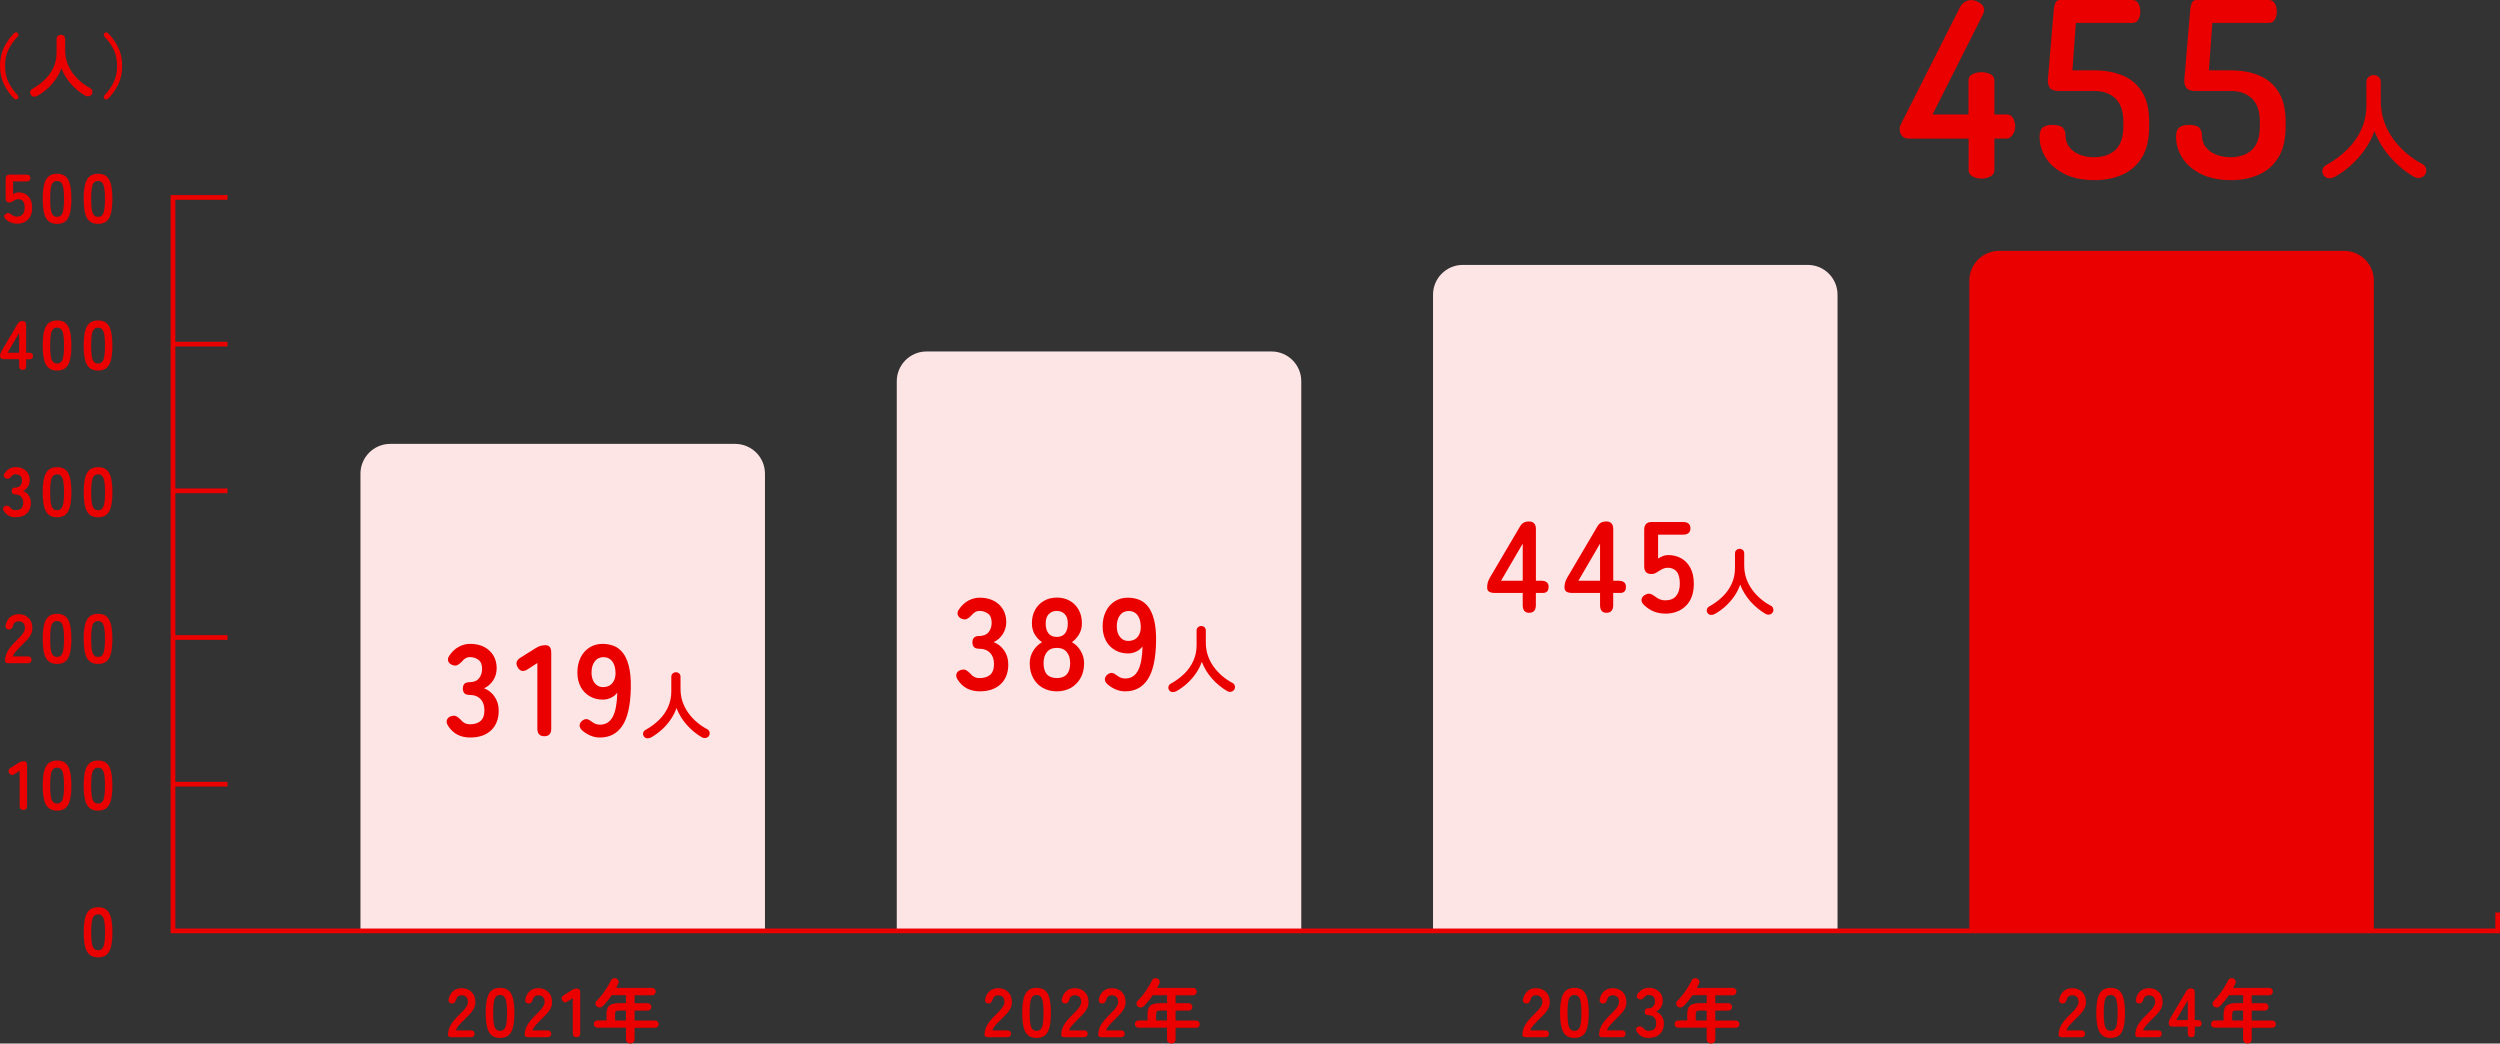 <?xml version="1.0" encoding="UTF-8"?>
<svg id="_レイヤー_2" data-name="レイヤー 2" xmlns="http://www.w3.org/2000/svg" width="503.95" height="210.35" viewBox="0 0 503.95 210.35">
  <rect x="0" y="0" width="503.95" height="210.35" fill="#333333" stroke="none"/>
  <defs>
    <style>
      .cls-1 {
        fill: #fde5e5;
      }

      .cls-2 {
        fill: #eb0000;
      }

      .cls-3 {
        fill: none;
        stroke: #eb0000;
        stroke-miterlimit: 10;
        stroke-width: .95px;
      }
    </style>
  </defs>
  <g id="Layout">
    <g>
      <g>
        <path class="cls-2" d="M307.72,209.09c-.55,0-.83-.15-.83-.46,0-.67.17-1.33.52-1.96s.94-1.34,1.76-2.13c.29-.28.56-.56.83-.85.26-.28.48-.56.64-.84.17-.27.26-.54.27-.79,0-.49-.1-.84-.33-1.08-.23-.23-.55-.35-.97-.35-.57,0-.93.29-1.09.87-.07.25-.17.45-.29.58-.12.13-.3.2-.54.2s-.42-.08-.56-.24c-.14-.16-.18-.37-.11-.64.15-.69.45-1.23.91-1.62.46-.39,1.02-.58,1.68-.58.54,0,1.02.11,1.45.34.42.22.76.55,1,.98.24.43.35.96.34,1.58,0,.44-.11.84-.31,1.22-.2.37-.46.73-.78,1.08-.32.35-.69.72-1.1,1.11-.43.42-.81.82-1.14,1.2-.33.38-.52.71-.58.99h2.91c.55,0,.83.23.83.69s-.28.69-.83.69h-3.68Z"/>
        <path class="cls-2" d="M317.38,209.23c-.75,0-1.33-.19-1.75-.56-.42-.37-.72-.93-.89-1.68-.17-.75-.26-1.68-.26-2.8s.09-2.06.26-2.81c.17-.75.47-1.31.89-1.69.42-.37,1-.56,1.75-.56s1.33.19,1.74.56c.42.37.71.94.88,1.69s.26,1.69.26,2.81-.09,2.05-.26,2.8c-.17.75-.47,1.31-.88,1.68-.42.37-1,.56-1.74.56ZM317.38,207.8c.35,0,.62-.11.82-.33.2-.22.35-.59.44-1.11.09-.52.14-1.25.14-2.17s-.05-1.66-.14-2.18-.24-.89-.44-1.11c-.2-.22-.47-.33-.82-.33s-.62.11-.83.33c-.21.22-.35.59-.44,1.11-.09.52-.13,1.25-.13,2.18s.04,1.65.13,2.17c.09.52.24.89.44,1.11.21.22.48.33.83.33Z"/>
        <path class="cls-2" d="M323.17,209.09c-.55,0-.83-.15-.83-.46,0-.67.17-1.33.52-1.96s.94-1.34,1.76-2.13c.29-.28.56-.56.83-.85.26-.28.48-.56.64-.84.17-.27.26-.54.27-.79,0-.49-.1-.84-.33-1.08-.23-.23-.55-.35-.97-.35-.57,0-.93.29-1.09.87-.07.25-.17.45-.29.58-.12.13-.3.2-.54.2s-.42-.08-.56-.24c-.14-.16-.18-.37-.11-.64.15-.69.45-1.23.91-1.62.46-.39,1.02-.58,1.68-.58.54,0,1.02.11,1.45.34.42.22.76.55,1,.98.24.43.35.96.34,1.58,0,.44-.11.84-.31,1.22-.2.37-.46.73-.78,1.08-.32.35-.69.72-1.1,1.11-.43.42-.81.82-1.14,1.2-.33.38-.52.71-.58.99h2.91c.55,0,.83.23.83.69s-.28.69-.83.69h-3.68Z"/>
        <path class="cls-2" d="M332.34,209.23c-1.06,0-1.86-.42-2.39-1.27-.15-.24-.19-.46-.11-.64.07-.19.22-.31.43-.38.23-.07.42-.07.57,0,.15.08.31.21.49.39.1.14.24.25.4.34.16.09.36.13.58.13.48,0,.85-.12,1.13-.35.28-.23.42-.63.42-1.18,0-.49-.14-.89-.42-1.19-.28-.3-.68-.45-1.2-.45-.47,0-.7-.23-.7-.69s.23-.69.7-.69.81-.14,1.04-.41c.22-.27.34-.61.34-1.01,0-.47-.13-.8-.4-.99s-.57-.29-.9-.29c-.19,0-.35.05-.5.14-.15.09-.27.21-.37.34-.18.19-.34.32-.5.39-.15.08-.34.07-.57-.03-.21-.08-.35-.22-.42-.41-.07-.19-.01-.4.15-.62.27-.4.6-.71.99-.92s.8-.32,1.24-.32c.57,0,1.07.11,1.49.33.42.22.76.53.99.92.24.39.36.85.36,1.39,0,.49-.13.92-.38,1.31-.26.39-.58.67-.97.85.47.18.85.48,1.14.91s.44.93.44,1.5c0,.89-.27,1.59-.81,2.11-.54.52-1.29.78-2.26.78Z"/>
        <path class="cls-2" d="M344.9,210.35c-.23,0-.44-.08-.61-.24-.17-.16-.26-.37-.26-.63v-2.32h-5.74c-.21,0-.38-.07-.52-.21-.14-.14-.21-.31-.21-.52s.07-.38.21-.52c.14-.14.31-.21.52-.21h1.82v-1.18c0-.58.08-1.04.24-1.37.16-.34.43-.58.82-.72.39-.14.93-.22,1.62-.22h1.25v-1.6h-2.87c-.27.4-.56.79-.85,1.15-.3.37-.6.71-.9,1.02-.18.18-.39.28-.62.31-.24.03-.45-.04-.64-.21-.18-.15-.27-.33-.28-.55,0-.22.07-.42.25-.59.38-.37.75-.8,1.11-1.27s.69-.96,1-1.46c.31-.49.56-.95.76-1.37.1-.21.26-.34.48-.42.22-.07.43-.06.62.04.21.09.35.24.42.43.07.19.06.39-.04.6-.12.28-.26.56-.42.84h7.24c.21,0,.38.07.52.22s.22.32.22.53-.07.38-.22.53c-.14.15-.32.22-.52.22h-3.53v1.6h2.65c.21,0,.38.07.52.22.14.15.21.32.21.53s-.07.38-.21.52c-.14.15-.31.22-.52.22h-2.65v2h4.14c.21,0,.38.07.52.21.14.14.21.31.21.52s-.07.38-.21.52c-.14.14-.31.21-.52.21h-4.14v2.32c0,.26-.08.47-.25.63-.17.16-.37.24-.62.24ZM341.83,205.7h2.2v-2h-1.25c-.39,0-.65.05-.77.15-.12.1-.18.32-.18.68v1.18Z"/>
      </g>
      <path class="cls-1" d="M294.87,53.4h69.54c3.31,0,6,2.69,6,6v128.24h-81.54V59.4c0-3.31,2.69-6,6-6Z"/>
      <g>
        <path class="cls-2" d="M308.26,123.53c-.87,0-1.31-.51-1.31-1.54v-2.46h-5.6c-1.05,0-1.57-.36-1.57-1.07,0-.4.04-.75.13-1.05s.22-.6.39-.92l6.08-10.32c.21-.38.46-.65.75-.81s.65-.24,1.09-.24c.92,0,1.39.51,1.39,1.54v10.4h1.02c1.03,0,1.54.41,1.54,1.23s-.38,1.23-1.13,1.23h-1.44v2.46c0,1.03-.45,1.54-1.34,1.54ZM302.58,117.07h4.37v-7.49l-4.37,7.49Z"/>
        <path class="cls-2" d="M323.85,123.53c-.87,0-1.31-.51-1.31-1.54v-2.46h-5.6c-1.05,0-1.57-.36-1.57-1.07,0-.4.04-.75.13-1.05s.22-.6.39-.92l6.08-10.32c.21-.38.46-.65.75-.81s.65-.24,1.09-.24c.92,0,1.39.51,1.39,1.54v10.4h1.02c1.03,0,1.54.41,1.54,1.23s-.38,1.23-1.13,1.23h-1.44v2.46c0,1.03-.45,1.54-1.34,1.54ZM318.17,117.07h4.37v-7.49l-4.37,7.49Z"/>
        <path class="cls-2" d="M335.67,123.69c-1.66,0-3.08-.58-4.27-1.73-.38-.37-.55-.74-.5-1.11.05-.38.27-.68.65-.9.4-.24.76-.33,1.07-.25.31.08.66.27,1.05.56.28.23.58.41.92.55.33.14.69.21,1.07.21.98,0,1.72-.29,2.21-.88s.75-1.4.75-2.45c0-1.13-.21-1.96-.64-2.47-.43-.52-1.03-.77-1.79-.77-.26,0-.51.04-.75.12-.24.08-.45.18-.64.3-.35.19-.65.38-.92.56-.26.18-.59.28-1,.28-.96,0-1.44-.51-1.44-1.54v-7.41c0-1.03.52-1.54,1.57-1.54h6.21c1.03,0,1.54.43,1.54,1.28s-.52,1.28-1.54,1.28h-4.98v4.82c.3-.21.62-.38.97-.51.35-.13.7-.2,1.05-.2.98,0,1.85.22,2.63.65s1.4,1.08,1.86,1.94c.46.86.69,1.93.69,3.22,0,1.9-.53,3.38-1.6,4.43-1.06,1.05-2.46,1.57-4.19,1.57Z"/>
        <path class="cls-2" d="M345.61,123.79c-.24.13-.49.18-.76.16-.26-.02-.48-.15-.65-.4-.15-.22-.19-.46-.13-.71.06-.25.22-.45.46-.58,1.03-.57,1.93-1.24,2.72-2,.78-.77,1.39-1.63,1.83-2.6.44-.96.66-2.01.66-3.15v-2.95c0-.29.09-.52.28-.68.18-.16.4-.25.65-.25s.48.08.66.25c.18.17.27.39.27.68v2.44c0,.92.14,1.78.42,2.6.28.81.67,1.56,1.17,2.25.5.69,1.07,1.31,1.72,1.86s1.35,1.03,2.1,1.41c.23.13.38.33.44.59.06.26.03.51-.11.74-.15.23-.37.37-.65.43s-.55,0-.8-.14c-1.14-.67-2.15-1.51-3.04-2.51-.89-1.01-1.58-2.13-2.06-3.38-.28.8-.67,1.57-1.17,2.3-.5.74-1.09,1.42-1.77,2.04-.68.62-1.42,1.15-2.21,1.6Z"/>
      </g>
      <g>
        <path class="cls-2" d="M91.14,209.09c-.55,0-.83-.15-.83-.46,0-.67.17-1.33.52-1.96s.94-1.34,1.76-2.13c.29-.28.56-.56.83-.85.26-.28.48-.56.64-.84.17-.27.26-.54.27-.79,0-.49-.1-.84-.33-1.08-.23-.23-.55-.35-.97-.35-.57,0-.93.29-1.09.87-.07.25-.17.45-.29.58-.12.13-.3.2-.54.2s-.42-.08-.56-.24c-.14-.16-.18-.37-.11-.64.15-.69.45-1.23.91-1.62.46-.39,1.02-.58,1.68-.58.54,0,1.02.11,1.45.34.42.22.76.55,1,.98.24.43.35.96.34,1.58,0,.44-.11.84-.31,1.22-.2.37-.46.73-.78,1.08-.32.35-.69.72-1.1,1.11-.43.42-.81.82-1.14,1.2-.33.38-.52.71-.58.99h2.91c.55,0,.83.23.83.69s-.28.69-.83.69h-3.68Z"/>
        <path class="cls-2" d="M100.81,209.23c-.75,0-1.33-.19-1.75-.56-.42-.37-.72-.93-.89-1.68-.17-.75-.26-1.68-.26-2.8s.09-2.06.26-2.81c.17-.75.47-1.31.89-1.69.42-.37,1-.56,1.75-.56s1.33.19,1.74.56c.42.37.71.94.88,1.69s.26,1.69.26,2.81-.09,2.05-.26,2.8c-.17.75-.47,1.31-.88,1.68-.42.37-1,.56-1.74.56ZM100.81,207.8c.35,0,.62-.11.82-.33.2-.22.35-.59.44-1.11.09-.52.14-1.25.14-2.17s-.05-1.66-.14-2.18-.24-.89-.44-1.11c-.2-.22-.47-.33-.82-.33s-.62.11-.83.33c-.21.22-.35.59-.44,1.11-.09.52-.13,1.25-.13,2.18s.04,1.65.13,2.17c.09.52.24.89.44,1.11.21.22.48.33.83.33Z"/>
        <path class="cls-2" d="M106.6,209.09c-.55,0-.83-.15-.83-.46,0-.67.17-1.33.52-1.96s.94-1.34,1.76-2.13c.29-.28.56-.56.83-.85.26-.28.48-.56.64-.84.17-.27.26-.54.27-.79,0-.49-.1-.84-.33-1.08-.23-.23-.55-.35-.97-.35-.57,0-.93.29-1.09.87-.07.25-.17.45-.29.58-.12.13-.3.2-.54.2s-.42-.08-.56-.24c-.14-.16-.18-.37-.11-.64.15-.69.45-1.23.91-1.62.46-.39,1.02-.58,1.68-.58.54,0,1.02.11,1.45.34.42.22.76.55,1,.98.24.43.35.96.34,1.58,0,.44-.11.84-.31,1.22-.2.37-.46.73-.78,1.08-.32.35-.69.72-1.1,1.11-.43.42-.81.82-1.14,1.2-.33.38-.52.71-.58.99h2.91c.55,0,.83.23.83.69s-.28.69-.83.69h-3.68Z"/>
        <path class="cls-2" d="M116.22,209.09c-.5,0-.76-.28-.76-.83v-7.07l-1.01.66c-.47.32-.83.26-1.09-.17-.27-.43-.17-.79.29-1.08l1.68-1.05c.17-.1.33-.17.49-.22s.34-.06.55-.06c.39,0,.59.28.59.83v8.16c0,.55-.25.83-.74.83Z"/>
        <path class="cls-2" d="M127.05,210.35c-.23,0-.44-.08-.61-.24-.17-.16-.26-.37-.26-.63v-2.32h-5.74c-.21,0-.38-.07-.52-.21-.14-.14-.21-.31-.21-.52s.07-.38.21-.52c.14-.14.31-.21.52-.21h1.82v-1.18c0-.58.08-1.04.24-1.37.16-.34.43-.58.82-.72.39-.14.93-.22,1.62-.22h1.25v-1.6h-2.87c-.27.4-.56.79-.85,1.15-.3.37-.6.71-.9,1.02-.18.18-.39.28-.62.31-.24.03-.45-.04-.64-.21-.18-.15-.27-.33-.28-.55,0-.22.07-.42.25-.59.38-.37.75-.8,1.11-1.27s.69-.96,1-1.46c.31-.49.56-.95.76-1.37.1-.21.26-.34.48-.42.22-.07.43-.06.62.04.21.09.35.24.42.43.07.19.06.39-.04.6-.12.28-.26.56-.42.84h7.24c.21,0,.38.07.52.22s.22.32.22.53-.07.38-.22.53c-.14.15-.32.22-.52.22h-3.53v1.6h2.65c.21,0,.38.07.52.22.14.15.21.32.21.53s-.07.38-.21.52c-.14.15-.31.22-.52.22h-2.65v2h4.14c.21,0,.38.07.52.21.14.14.21.31.21.52s-.07.38-.21.52c-.14.14-.31.21-.52.21h-4.14v2.32c0,.26-.08.47-.25.63-.17.16-.37.24-.62.24ZM123.98,205.7h2.2v-2h-1.25c-.39,0-.65.05-.77.15-.12.1-.18.32-.18.68v1.18Z"/>
      </g>
      <path class="cls-1" d="M78.66,89.48h69.54c3.31,0,6,2.69,6,6v92.17h-81.54v-92.17c0-3.31,2.69-6,6-6Z"/>
      <g>
        <path class="cls-2" d="M94.79,148.67c-1.99,0-3.48-.79-4.48-2.38-.28-.45-.35-.86-.21-1.2.14-.35.41-.58.81-.71.44-.14.79-.14,1.07,0s.58.38.92.73c.19.26.44.48.75.64.31.17.67.25,1.09.25.89,0,1.6-.22,2.12-.65.52-.44.79-1.17.79-2.2,0-.92-.26-1.67-.79-2.23-.52-.56-1.27-.84-2.25-.84-.87,0-1.31-.43-1.31-1.28s.44-1.28,1.31-1.28,1.52-.26,1.94-.77c.42-.51.63-1.15.63-1.9,0-.87-.25-1.49-.75-1.85-.5-.36-1.06-.54-1.69-.54-.35,0-.66.09-.93.26-.27.17-.5.38-.69.63-.33.35-.64.59-.93.73s-.64.12-1.06-.05c-.4-.16-.66-.41-.79-.77-.12-.36-.03-.75.29-1.17.51-.75,1.12-1.32,1.85-1.71.72-.39,1.5-.59,2.32-.59,1.06,0,1.99.21,2.79.62.79.41,1.41.98,1.86,1.72.45.73.67,1.6.67,2.59,0,.91-.24,1.72-.72,2.45-.48.72-1.09,1.25-1.82,1.58.87.33,1.58.9,2.13,1.7.55.8.82,1.74.82,2.8,0,1.66-.5,2.98-1.51,3.95s-2.41,1.47-4.23,1.47Z"/>
        <path class="cls-2" d="M109.73,148.41c-.94,0-1.41-.51-1.41-1.54v-13.22l-1.89,1.23c-.87.59-1.55.49-2.04-.31-.51-.8-.32-1.47.55-2.02l3.14-1.96c.31-.19.62-.33.92-.41s.64-.12,1.02-.12c.73,0,1.1.52,1.1,1.54v15.27c0,1.03-.46,1.54-1.39,1.54Z"/>
        <path class="cls-2" d="M120.91,148.67c-.65,0-1.27-.13-1.87-.38-.6-.25-1.16-.6-1.66-1.03-.38-.35-.56-.7-.54-1.06.03-.36.21-.67.54-.93.35-.26.67-.36.96-.3.29.06.61.23.96.51.49.4,1.03.6,1.62.6,1.19,0,2.06-.55,2.62-1.64.56-1.09.85-2.7.89-4.83-.3.44-.72.78-1.26,1.04s-1.09.38-1.65.38c-.98,0-1.86-.22-2.63-.67-.78-.45-1.39-1.07-1.83-1.89s-.67-1.78-.67-2.89.21-2.13.63-3c.42-.86,1.01-1.54,1.78-2.04.77-.5,1.66-.75,2.67-.75.77,0,1.5.13,2.19.38.69.25,1.3.7,1.83,1.34.53.64.95,1.54,1.26,2.71.31,1.17.44,2.67.41,4.5-.07,3.44-.63,5.96-1.69,7.55-1.06,1.6-2.57,2.4-4.54,2.4ZM121.54,138.51c.82,0,1.46-.27,1.91-.82.45-.55.66-1.26.63-2.13-.04-1-.27-1.76-.69-2.29-.43-.53-1.01-.8-1.74-.8s-1.34.29-1.77.86c-.43.58-.64,1.33-.64,2.25,0,.87.21,1.58.64,2.12.43.54.98.81,1.66.81Z"/>
        <path class="cls-2" d="M131.19,148.67c-.24.13-.49.18-.76.16-.26-.02-.48-.15-.65-.4-.15-.22-.19-.46-.13-.71.06-.25.22-.45.46-.58,1.03-.57,1.93-1.24,2.72-2,.78-.77,1.39-1.63,1.83-2.6.44-.96.66-2.01.66-3.15v-2.95c0-.29.09-.52.28-.68.18-.16.4-.25.65-.25s.48.08.66.25c.18.17.27.39.27.68v2.44c0,.92.14,1.78.42,2.6.28.81.67,1.56,1.17,2.25.5.69,1.07,1.31,1.72,1.86s1.35,1.03,2.1,1.41c.23.13.38.33.44.59.06.26.03.51-.11.74-.15.23-.37.37-.65.43s-.55,0-.8-.14c-1.14-.67-2.15-1.51-3.04-2.51-.89-1.01-1.58-2.13-2.06-3.38-.28.8-.67,1.57-1.17,2.3-.5.74-1.09,1.42-1.77,2.04-.68.62-1.42,1.15-2.21,1.6Z"/>
      </g>
      <g>
        <path class="cls-2" d="M199.29,209.09c-.55,0-.83-.15-.83-.46,0-.67.17-1.33.52-1.96s.94-1.34,1.76-2.13c.29-.28.56-.56.83-.85.26-.28.48-.56.64-.84.17-.27.26-.54.27-.79,0-.49-.1-.84-.33-1.08-.23-.23-.55-.35-.97-.35-.57,0-.93.29-1.09.87-.07.25-.17.45-.29.58-.12.13-.3.2-.54.2s-.42-.08-.56-.24c-.14-.16-.18-.37-.11-.64.15-.69.45-1.23.91-1.62.46-.39,1.02-.58,1.68-.58.54,0,1.02.11,1.45.34.42.22.76.55,1,.98.24.43.35.96.34,1.58,0,.44-.11.84-.31,1.22-.2.37-.46.73-.78,1.08-.32.35-.69.72-1.1,1.11-.43.42-.81.82-1.14,1.2-.33.38-.52.71-.58.99h2.91c.55,0,.83.23.83.69s-.28.69-.83.69h-3.68Z"/>
        <path class="cls-2" d="M208.96,209.23c-.75,0-1.33-.19-1.75-.56-.42-.37-.72-.93-.89-1.68-.17-.75-.26-1.68-.26-2.8s.09-2.06.26-2.81c.17-.75.47-1.31.89-1.69.42-.37,1-.56,1.75-.56s1.33.19,1.74.56c.42.37.71.94.88,1.69s.26,1.69.26,2.81-.09,2.05-.26,2.8c-.17.75-.47,1.31-.88,1.68-.42.37-1,.56-1.74.56ZM208.96,207.8c.35,0,.62-.11.82-.33.2-.22.35-.59.44-1.11.09-.52.14-1.25.14-2.17s-.05-1.66-.14-2.18-.24-.89-.44-1.11c-.2-.22-.47-.33-.82-.33s-.62.11-.83.33c-.21.22-.35.59-.44,1.11-.09.52-.13,1.25-.13,2.18s.04,1.65.13,2.17c.09.52.24.89.44,1.11.21.22.48.33.83.33Z"/>
        <path class="cls-2" d="M214.75,209.09c-.55,0-.83-.15-.83-.46,0-.67.17-1.33.52-1.96s.94-1.34,1.76-2.13c.29-.28.56-.56.83-.85.26-.28.48-.56.64-.84.17-.27.26-.54.27-.79,0-.49-.1-.84-.33-1.08-.23-.23-.55-.35-.97-.35-.57,0-.93.29-1.09.87-.07.25-.17.45-.29.58-.12.13-.3.2-.54.2s-.42-.08-.56-.24c-.14-.16-.18-.37-.11-.64.15-.69.45-1.23.91-1.62.46-.39,1.02-.58,1.68-.58.54,0,1.02.11,1.45.34.42.22.76.55,1,.98.24.43.35.96.34,1.58,0,.44-.11.84-.31,1.22-.2.37-.46.73-.78,1.08-.32.35-.69.72-1.1,1.11-.43.42-.81.82-1.14,1.2-.33.38-.52.71-.58.99h2.91c.55,0,.83.23.83.69s-.28.69-.83.69h-3.68Z"/>
        <path class="cls-2" d="M222.21,209.09c-.55,0-.83-.15-.83-.46,0-.67.17-1.33.52-1.96s.94-1.34,1.76-2.13c.29-.28.56-.56.83-.85.26-.28.48-.56.64-.84.17-.27.26-.54.27-.79,0-.49-.1-.84-.33-1.08-.23-.23-.55-.35-.97-.35-.57,0-.93.29-1.09.87-.07.25-.17.45-.29.58-.12.13-.3.2-.54.2s-.42-.08-.56-.24c-.14-.16-.18-.37-.11-.64.15-.69.45-1.23.91-1.62.46-.39,1.02-.58,1.68-.58.54,0,1.02.11,1.45.34.42.22.76.55,1,.98.24.43.35.96.34,1.58,0,.44-.11.84-.31,1.22-.2.37-.46.73-.78,1.08-.32.35-.69.72-1.1,1.11-.43.42-.81.82-1.14,1.2-.33.38-.52.71-.58.99h2.91c.55,0,.83.23.83.69s-.28.69-.83.69h-3.68Z"/>
        <path class="cls-2" d="M236.11,210.35c-.23,0-.44-.08-.61-.24-.17-.16-.26-.37-.26-.63v-2.32h-5.74c-.21,0-.38-.07-.52-.21-.14-.14-.21-.31-.21-.52s.07-.38.21-.52c.14-.14.31-.21.52-.21h1.82v-1.18c0-.58.08-1.04.24-1.37.16-.34.43-.58.82-.72.39-.14.93-.22,1.62-.22h1.25v-1.6h-2.87c-.27.4-.56.79-.85,1.15-.3.37-.6.71-.9,1.02-.18.18-.39.28-.62.31-.24.03-.45-.04-.64-.21-.18-.15-.27-.33-.28-.55,0-.22.07-.42.25-.59.38-.37.75-.8,1.11-1.27s.69-.96,1-1.46c.31-.49.56-.95.76-1.37.1-.21.26-.34.48-.42.22-.07.43-.06.62.04.21.09.35.24.42.43.07.19.06.39-.04.6-.12.28-.26.56-.42.84h7.24c.21,0,.38.07.52.22s.22.32.22.53-.07.38-.22.53c-.14.15-.32.22-.52.22h-3.53v1.6h2.65c.21,0,.38.07.52.22.14.15.21.32.21.53s-.07.38-.21.52c-.14.15-.31.22-.52.22h-2.65v2h4.14c.21,0,.38.07.52.21.14.14.21.31.21.52s-.07.38-.21.52c-.14.14-.31.21-.52.21h-4.14v2.32c0,.26-.08.47-.25.63-.17.16-.37.24-.62.24ZM233.04,205.7h2.2v-2h-1.25c-.39,0-.65.05-.77.15-.12.1-.18.32-.18.68v1.18Z"/>
      </g>
      <path class="cls-1" d="M186.77,70.85h69.54c3.31,0,6,2.69,6,6v110.8h-81.54v-110.8c0-3.31,2.69-6,6-6Z"/>
      <g>
        <path class="cls-2" d="M197.51,139.36c-1.99,0-3.48-.79-4.48-2.38-.28-.45-.35-.86-.21-1.2.14-.35.41-.58.81-.71.44-.14.79-.14,1.07,0s.58.38.92.73c.19.26.44.48.75.64.31.17.67.25,1.09.25.89,0,1.6-.22,2.12-.65.52-.44.79-1.17.79-2.2,0-.92-.26-1.67-.79-2.23-.52-.56-1.27-.84-2.25-.84-.87,0-1.31-.43-1.31-1.28s.44-1.28,1.31-1.28,1.52-.26,1.94-.77c.42-.51.63-1.15.63-1.9,0-.87-.25-1.49-.75-1.85-.5-.36-1.06-.54-1.69-.54-.35,0-.66.09-.93.26-.27.17-.5.38-.69.63-.33.35-.64.59-.93.73s-.64.12-1.06-.05c-.4-.16-.66-.41-.79-.77-.12-.36-.03-.75.29-1.17.51-.75,1.12-1.32,1.85-1.71.72-.39,1.5-.59,2.32-.59,1.06,0,1.99.21,2.79.62.79.41,1.41.98,1.86,1.72.45.73.67,1.6.67,2.59,0,.91-.24,1.72-.72,2.45-.48.72-1.09,1.25-1.82,1.58.87.33,1.58.9,2.13,1.7.55.8.82,1.74.82,2.8,0,1.66-.5,2.98-1.51,3.95s-2.41,1.47-4.23,1.47Z"/>
        <path class="cls-2" d="M213.03,139.36c-1.08,0-2.03-.24-2.85-.71-.82-.47-1.46-1.13-1.92-1.99-.46-.85-.69-1.84-.69-2.96,0-.92.24-1.77.72-2.53.48-.76,1.07-1.33,1.77-1.72-.59-.4-1.08-.92-1.47-1.56-.38-.64-.58-1.38-.58-2.24,0-1.03.21-1.93.64-2.71.43-.78,1.02-1.38,1.78-1.82.76-.44,1.63-.66,2.61-.66s1.87.22,2.63.66,1.35,1.04,1.78,1.82c.43.78.64,1.68.64,2.71,0,.86-.2,1.6-.59,2.24-.39.64-.87,1.16-1.43,1.56.7.38,1.28.96,1.75,1.72.47.76.71,1.6.71,2.53,0,1.14-.24,2.13-.71,2.97-.47.85-1.12,1.51-1.94,1.98-.82.47-1.77.71-2.85.71ZM213.03,136.69c.87,0,1.54-.25,2-.75.46-.5.69-1.25.69-2.27,0-.94-.23-1.69-.69-2.24-.46-.55-1.13-.83-2-.83s-1.52.28-1.98.83c-.46.55-.69,1.3-.69,2.24,0,2.01.89,3.01,2.67,3.01ZM213.03,128.39c.73,0,1.29-.24,1.66-.71.38-.47.56-1.13.56-1.99s-.21-1.49-.63-1.91-.95-.63-1.6-.63-1.18.21-1.6.63-.63,1.06-.63,1.91.19,1.52.56,1.99.93.71,1.66.71Z"/>
        <path class="cls-2" d="M226.79,139.36c-.65,0-1.27-.13-1.87-.38-.6-.25-1.16-.6-1.66-1.03-.38-.35-.56-.7-.54-1.06.03-.36.21-.67.54-.93.35-.26.67-.36.96-.3.29.06.61.23.96.51.49.4,1.03.6,1.62.6,1.19,0,2.06-.55,2.62-1.64.56-1.09.85-2.7.89-4.83-.3.44-.72.78-1.26,1.04s-1.09.38-1.65.38c-.98,0-1.86-.22-2.63-.67-.78-.45-1.39-1.07-1.83-1.89s-.67-1.78-.67-2.89.21-2.13.63-3c.42-.86,1.01-1.54,1.78-2.04.77-.5,1.66-.75,2.67-.75.77,0,1.5.13,2.19.38.69.25,1.3.7,1.83,1.34.53.64.95,1.54,1.26,2.71.31,1.17.44,2.67.41,4.5-.07,3.44-.63,5.96-1.69,7.55-1.06,1.6-2.57,2.4-4.54,2.4ZM227.42,129.2c.82,0,1.46-.27,1.91-.82.45-.55.66-1.26.63-2.13-.04-1-.27-1.76-.69-2.29-.43-.53-1.01-.8-1.74-.8s-1.34.29-1.77.86c-.43.58-.64,1.33-.64,2.25,0,.87.21,1.58.64,2.12.43.54.98.81,1.66.81Z"/>
        <path class="cls-2" d="M237.08,139.35c-.24.13-.49.18-.76.16-.26-.02-.48-.15-.65-.4-.15-.22-.19-.46-.13-.71.06-.25.22-.45.46-.58,1.03-.57,1.93-1.24,2.72-2,.78-.77,1.39-1.63,1.83-2.6.44-.96.66-2.01.66-3.15v-2.95c0-.29.09-.52.28-.68.18-.16.4-.25.65-.25s.48.08.66.25c.18.17.27.39.27.68v2.44c0,.92.14,1.78.42,2.6.28.81.67,1.56,1.17,2.25.5.69,1.07,1.31,1.72,1.86s1.35,1.03,2.1,1.41c.23.13.38.33.44.59.06.26.03.51-.11.74-.15.23-.37.37-.65.43s-.55,0-.8-.14c-1.14-.67-2.15-1.51-3.04-2.51-.89-1.01-1.58-2.13-2.06-3.38-.28.8-.67,1.57-1.17,2.3-.5.74-1.09,1.42-1.77,2.04-.68.62-1.42,1.15-2.21,1.6Z"/>
      </g>
      <g>
        <path class="cls-2" d="M2.87,19.91c-.86-.86-1.55-1.83-2.08-2.93-.53-1.09-.79-2.32-.79-3.7s.26-2.61.79-3.7c.53-1.1,1.22-2.07,2.08-2.92.1-.09.22-.14.36-.15s.25.04.34.15c.1.09.16.21.16.34,0,.13-.04.25-.15.35-.81.85-1.44,1.74-1.89,2.68-.45.94-.67,2.02-.67,3.25s.22,2.32.67,3.25c.45.93,1.08,1.83,1.89,2.69.1.09.15.21.15.34,0,.13-.06.25-.16.34-.09.09-.21.14-.34.14s-.25-.05-.36-.14Z"/>
        <path class="cls-2" d="M7.54,19.34c-.22.12-.46.17-.71.15-.25-.02-.45-.14-.61-.38-.14-.21-.18-.43-.12-.67.06-.24.2-.42.43-.54.96-.53,1.81-1.16,2.54-1.88.73-.72,1.3-1.53,1.71-2.43s.62-1.88.62-2.95v-2.76c0-.27.09-.48.26-.64.17-.15.38-.23.61-.23s.45.08.62.23c.17.15.25.37.25.64v2.28c0,.86.13,1.67.39,2.43s.63,1.46,1.09,2.11c.47.64,1,1.22,1.61,1.74.61.52,1.26.96,1.96,1.32.21.12.35.31.41.55.06.25.03.48-.1.69-.14.21-.34.35-.61.4-.27.05-.52,0-.75-.13-1.06-.62-2.01-1.41-2.84-2.35s-1.47-2-1.93-3.16c-.26.75-.63,1.47-1.1,2.16-.47.69-1.02,1.33-1.66,1.9-.63.58-1.33,1.08-2.07,1.5Z"/>
        <path class="cls-2" d="M21.06,19.91c-.09-.09-.14-.21-.15-.34,0-.14.04-.25.13-.34.81-.86,1.44-1.75,1.89-2.69.45-.93.67-2.02.67-3.25s-.22-2.32-.67-3.25c-.45-.94-1.08-1.83-1.89-2.68-.09-.1-.14-.22-.13-.35,0-.13.05-.24.15-.34.1-.1.22-.15.36-.15s.25.05.34.15c.86.85,1.55,1.82,2.08,2.92.53,1.1.79,2.33.79,3.7s-.26,2.6-.79,3.7-1.22,2.07-2.08,2.93c-.09.09-.21.14-.34.14s-.25-.05-.36-.14Z"/>
      </g>
      <g>
        <g>
          <path class="cls-2" d="M19.78,192.98c-.75,0-1.33-.19-1.75-.56-.42-.37-.72-.93-.89-1.68-.17-.75-.26-1.68-.26-2.8s.09-2.06.26-2.81c.17-.75.47-1.31.89-1.69.42-.37,1-.56,1.75-.56s1.33.19,1.74.56c.42.37.71.94.88,1.69s.26,1.69.26,2.81-.09,2.05-.26,2.8c-.17.75-.47,1.31-.88,1.68-.42.37-1,.56-1.74.56ZM19.78,191.55c.35,0,.62-.11.82-.33.2-.22.35-.59.44-1.11.09-.52.14-1.25.14-2.17s-.05-1.66-.14-2.18-.24-.89-.44-1.11c-.2-.22-.47-.33-.82-.33s-.62.11-.83.33c-.21.22-.35.59-.44,1.11-.09.52-.13,1.25-.13,2.18s.04,1.65.13,2.17c.09.52.24.89.44,1.11.21.22.48.33.83.33Z"/>
          <g>
            <path class="cls-2" d="M4.72,163.27c-.5,0-.76-.28-.76-.83v-7.07l-1.01.66c-.47.32-.83.26-1.09-.17-.27-.43-.17-.79.29-1.08l1.68-1.05c.17-.1.33-.17.49-.22s.34-.06.55-.06c.39,0,.59.28.59.83v8.16c0,.55-.25.83-.74.83Z"/>
            <path class="cls-2" d="M11.51,163.41c-.75,0-1.33-.19-1.75-.56-.42-.37-.72-.93-.89-1.68-.17-.75-.26-1.68-.26-2.8s.09-2.06.26-2.81c.17-.75.47-1.31.89-1.69.42-.37,1-.56,1.75-.56s1.33.19,1.74.56c.42.37.71.94.88,1.69s.26,1.69.26,2.81-.09,2.05-.26,2.8c-.17.75-.47,1.31-.88,1.68-.42.37-1,.56-1.74.56ZM11.51,161.98c.35,0,.62-.11.82-.33.2-.22.35-.59.44-1.11.09-.52.14-1.25.14-2.17s-.05-1.66-.14-2.18-.24-.89-.44-1.11c-.2-.22-.47-.33-.82-.33s-.62.11-.83.33c-.21.22-.35.59-.44,1.11-.09.52-.13,1.25-.13,2.18s.04,1.65.13,2.17c.09.52.24.89.44,1.11.21.22.48.33.83.33Z"/>
            <path class="cls-2" d="M19.77,163.41c-.75,0-1.33-.19-1.75-.56-.42-.37-.72-.93-.89-1.68-.17-.75-.26-1.68-.26-2.8s.09-2.06.26-2.81c.17-.75.47-1.31.89-1.69.42-.37,1-.56,1.75-.56s1.33.19,1.74.56c.42.37.71.94.88,1.69s.26,1.69.26,2.81-.09,2.05-.26,2.8c-.17.75-.47,1.31-.88,1.68-.42.37-1,.56-1.74.56ZM19.77,161.98c.35,0,.62-.11.82-.33.2-.22.35-.59.44-1.11.09-.52.14-1.25.14-2.17s-.05-1.66-.14-2.18-.24-.89-.44-1.11c-.2-.22-.47-.33-.82-.33s-.62.11-.83.33c-.21.22-.35.59-.44,1.11-.09.52-.13,1.25-.13,2.18s.04,1.65.13,2.17c.09.52.24.89.44,1.11.21.22.48.33.83.33Z"/>
          </g>
          <g>
            <path class="cls-2" d="M1.84,133.7c-.55,0-.83-.15-.83-.46,0-.67.17-1.33.52-1.96s.94-1.34,1.76-2.13c.29-.28.56-.56.83-.85.26-.28.48-.56.64-.84.17-.27.26-.54.27-.79,0-.49-.1-.84-.33-1.08-.23-.23-.55-.35-.97-.35-.57,0-.93.29-1.09.87-.07.25-.17.45-.29.58-.12.13-.3.2-.54.2s-.42-.08-.56-.24c-.14-.16-.18-.37-.11-.64.15-.69.45-1.23.91-1.62.46-.39,1.02-.58,1.68-.58.54,0,1.02.11,1.45.34.42.22.76.55,1,.98.24.43.35.96.34,1.58,0,.44-.11.84-.31,1.22-.2.37-.46.73-.78,1.08-.32.35-.69.72-1.1,1.11-.43.42-.81.82-1.14,1.2-.33.38-.52.71-.58.99h2.91c.55,0,.83.23.83.69s-.28.69-.83.69H1.84Z"/>
            <path class="cls-2" d="M11.51,133.84c-.75,0-1.33-.19-1.75-.56-.42-.37-.72-.93-.89-1.68-.17-.75-.26-1.68-.26-2.8s.09-2.06.26-2.81c.17-.75.47-1.31.89-1.69.42-.37,1-.56,1.75-.56s1.33.19,1.74.56c.42.37.71.94.88,1.69s.26,1.69.26,2.81-.09,2.05-.26,2.8c-.17.75-.47,1.31-.88,1.68-.42.37-1,.56-1.74.56ZM11.51,132.42c.35,0,.62-.11.82-.33.2-.22.35-.59.44-1.11.09-.52.14-1.25.14-2.17s-.05-1.66-.14-2.18-.24-.89-.44-1.11c-.2-.22-.47-.33-.82-.33s-.62.11-.83.33c-.21.22-.35.59-.44,1.11-.09.52-.13,1.25-.13,2.18s.04,1.65.13,2.17c.09.52.24.89.44,1.11.21.22.48.33.83.33Z"/>
            <path class="cls-2" d="M19.77,133.84c-.75,0-1.33-.19-1.75-.56-.42-.37-.72-.93-.89-1.68-.17-.75-.26-1.68-.26-2.8s.09-2.06.26-2.81c.17-.75.47-1.31.89-1.69.42-.37,1-.56,1.75-.56s1.33.19,1.74.56c.42.37.71.94.88,1.69s.26,1.69.26,2.81-.09,2.05-.26,2.8c-.17.75-.47,1.31-.88,1.68-.42.37-1,.56-1.74.56ZM19.77,132.42c.35,0,.62-.11.82-.33.2-.22.35-.59.44-1.11.09-.52.14-1.25.14-2.17s-.05-1.66-.14-2.18-.24-.89-.44-1.11c-.2-.22-.47-.33-.82-.33s-.62.11-.83.33c-.21.22-.35.59-.44,1.11-.09.52-.13,1.25-.13,2.18s.04,1.65.13,2.17c.09.52.24.89.44,1.11.21.22.48.33.83.33Z"/>
          </g>
          <g>
            <path class="cls-2" d="M3.16,104.27c-1.06,0-1.86-.42-2.39-1.27-.15-.24-.19-.46-.11-.64.07-.19.22-.31.43-.38.23-.07.42-.07.57,0,.15.08.31.21.49.39.1.14.24.25.4.34.16.09.36.13.58.13.48,0,.85-.12,1.13-.35.28-.23.42-.63.42-1.18,0-.49-.14-.89-.42-1.19-.28-.3-.68-.45-1.2-.45-.47,0-.7-.23-.7-.69s.23-.69.7-.69.81-.14,1.04-.41c.22-.27.34-.61.34-1.01,0-.47-.13-.8-.4-.99s-.57-.29-.9-.29c-.19,0-.35.05-.5.14-.15.09-.27.21-.37.34-.18.19-.34.32-.5.39-.15.08-.34.07-.57-.03-.21-.08-.35-.22-.42-.41-.07-.19-.01-.4.15-.62.27-.4.6-.71.99-.92s.8-.32,1.24-.32c.57,0,1.07.11,1.49.33.42.22.76.53.99.92.24.39.36.85.36,1.39,0,.49-.13.92-.38,1.31-.26.39-.58.67-.97.85.47.18.85.48,1.14.91s.44.93.44,1.5c0,.89-.27,1.59-.81,2.11-.54.52-1.29.78-2.26.78Z"/>
            <path class="cls-2" d="M11.51,104.27c-.75,0-1.33-.19-1.75-.56-.42-.37-.72-.93-.89-1.68-.17-.75-.26-1.68-.26-2.8s.09-2.06.26-2.81c.17-.75.47-1.31.89-1.69.42-.37,1-.56,1.75-.56s1.33.19,1.74.56c.42.37.71.94.88,1.69s.26,1.69.26,2.81-.09,2.05-.26,2.8c-.17.75-.47,1.31-.88,1.68-.42.37-1,.56-1.74.56ZM11.51,102.85c.35,0,.62-.11.82-.33.2-.22.35-.59.44-1.11.09-.52.14-1.25.14-2.17s-.05-1.66-.14-2.18-.24-.89-.44-1.11c-.2-.22-.47-.33-.82-.33s-.62.11-.83.33c-.21.22-.35.59-.44,1.11-.09.52-.13,1.25-.13,2.18s.04,1.65.13,2.17c.09.52.24.89.44,1.11.21.22.48.33.83.33Z"/>
            <path class="cls-2" d="M19.78,104.27c-.75,0-1.33-.19-1.75-.56-.42-.37-.72-.93-.89-1.68-.17-.75-.26-1.68-.26-2.8s.09-2.06.26-2.81c.17-.75.47-1.31.89-1.69.42-.37,1-.56,1.75-.56s1.33.19,1.74.56c.42.37.71.94.88,1.69s.26,1.69.26,2.81-.09,2.05-.26,2.8c-.17.75-.47,1.31-.88,1.68-.42.37-1,.56-1.74.56ZM19.78,102.85c.35,0,.62-.11.82-.33.2-.22.35-.59.44-1.11.09-.52.14-1.25.14-2.17s-.05-1.66-.14-2.18-.24-.89-.44-1.11c-.2-.22-.47-.33-.82-.33s-.62.11-.83.33c-.21.22-.35.59-.44,1.11-.09.52-.13,1.25-.13,2.18s.04,1.65.13,2.17c.09.52.24.89.44,1.11.21.22.48.33.83.33Z"/>
          </g>
          <g>
            <path class="cls-2" d="M4.56,74.56c-.47,0-.7-.28-.7-.83v-1.32H.86c-.56,0-.84-.19-.84-.57,0-.21.02-.4.07-.56.05-.16.12-.32.21-.49l3.25-5.52c.11-.21.25-.35.4-.43.15-.08.35-.13.58-.13.49,0,.74.28.74.83v5.56h.55c.55,0,.83.22.83.66s-.2.66-.6.66h-.77v1.32c0,.55-.24.83-.71.83ZM1.52,71.11h2.34v-4l-2.34,4Z"/>
            <path class="cls-2" d="M11.51,74.7c-.75,0-1.33-.19-1.75-.56-.42-.37-.72-.93-.89-1.68-.17-.75-.26-1.68-.26-2.8s.09-2.06.26-2.81c.17-.75.47-1.31.89-1.69.42-.37,1-.56,1.75-.56s1.33.19,1.74.56c.42.37.71.94.88,1.69s.26,1.69.26,2.81-.09,2.05-.26,2.8c-.17.75-.47,1.31-.88,1.68-.42.37-1,.56-1.74.56ZM11.51,73.28c.35,0,.62-.11.82-.33.2-.22.35-.59.44-1.11.09-.52.14-1.25.14-2.17s-.05-1.66-.14-2.18-.24-.89-.44-1.11c-.2-.22-.47-.33-.82-.33s-.62.11-.83.33c-.21.22-.35.59-.44,1.11-.09.52-.13,1.25-.13,2.18s.04,1.65.13,2.17c.09.52.24.89.44,1.11.21.22.48.33.83.33Z"/>
            <path class="cls-2" d="M19.77,74.7c-.75,0-1.33-.19-1.75-.56-.42-.37-.72-.93-.89-1.68-.17-.75-.26-1.68-.26-2.8s.09-2.06.26-2.81c.17-.75.47-1.31.89-1.69.42-.37,1-.56,1.75-.56s1.33.19,1.74.56c.42.37.71.94.88,1.69s.26,1.69.26,2.81-.09,2.05-.26,2.8c-.17.75-.47,1.31-.88,1.68-.42.37-1,.56-1.74.56ZM19.77,73.28c.35,0,.62-.11.82-.33.2-.22.35-.59.44-1.11.09-.52.14-1.25.14-2.17s-.05-1.66-.14-2.18-.24-.89-.44-1.11c-.2-.22-.47-.33-.82-.33s-.62.11-.83.33c-.21.22-.35.59-.44,1.11-.09.52-.13,1.25-.13,2.18s.04,1.65.13,2.17c.09.52.24.89.44,1.11.21.22.48.33.83.33Z"/>
          </g>
          <g>
            <path class="cls-2" d="M3.4,45.08c-.89,0-1.65-.31-2.28-.92-.21-.2-.29-.39-.27-.59.03-.2.14-.36.35-.48.21-.13.41-.17.57-.13s.35.14.56.3c.15.12.31.22.49.29.18.08.37.11.57.11.52,0,.92-.16,1.18-.47.27-.31.4-.75.4-1.31,0-.61-.11-1.05-.34-1.32-.23-.27-.55-.41-.96-.41-.14,0-.27.02-.4.06-.13.04-.24.1-.34.16-.19.1-.35.2-.49.3-.14.1-.32.15-.53.15-.51,0-.77-.28-.77-.83v-3.96c0-.55.28-.83.84-.83h3.32c.55,0,.83.23.83.69s-.28.69-.83.69h-2.66v2.58c.16-.11.33-.2.52-.27.19-.07.37-.11.56-.11.52,0,.99.12,1.41.35.42.23.75.58.99,1.04.25.46.37,1.03.37,1.72,0,1.02-.29,1.81-.85,2.37-.57.56-1.32.84-2.24.84Z"/>
            <path class="cls-2" d="M11.51,45.13c-.75,0-1.33-.19-1.75-.56-.42-.37-.72-.93-.89-1.68-.17-.75-.26-1.68-.26-2.8s.09-2.06.26-2.81c.17-.75.47-1.31.89-1.69.42-.37,1-.56,1.75-.56s1.33.19,1.74.56c.42.37.71.94.88,1.69s.26,1.69.26,2.81-.09,2.05-.26,2.8c-.17.75-.47,1.31-.88,1.68-.42.37-1,.56-1.74.56ZM11.51,43.71c.35,0,.62-.11.82-.33.2-.22.35-.59.44-1.11.09-.52.14-1.25.14-2.17s-.05-1.66-.14-2.18-.24-.89-.44-1.11c-.2-.22-.47-.33-.82-.33s-.62.11-.83.33c-.21.22-.35.59-.44,1.11-.09.52-.13,1.25-.13,2.18s.04,1.65.13,2.17c.09.52.24.89.44,1.11.21.22.48.33.83.33Z"/>
            <path class="cls-2" d="M19.77,45.13c-.75,0-1.33-.19-1.75-.56-.42-.37-.72-.93-.89-1.68-.17-.75-.26-1.68-.26-2.8s.09-2.06.26-2.81c.17-.75.47-1.31.89-1.69.42-.37,1-.56,1.75-.56s1.33.19,1.74.56c.42.37.71.94.88,1.69s.26,1.69.26,2.81-.09,2.05-.26,2.8c-.17.75-.47,1.31-.88,1.68-.42.37-1,.56-1.74.56ZM19.77,43.71c.35,0,.62-.11.82-.33.2-.22.35-.59.44-1.11.09-.52.14-1.25.14-2.17s-.05-1.66-.14-2.18-.24-.89-.44-1.11c-.2-.22-.47-.33-.82-.33s-.62.11-.83.33c-.21.22-.35.59-.44,1.11-.09.52-.13,1.25-.13,2.18s.04,1.65.13,2.17c.09.52.24.89.44,1.11.21.22.48.33.83.33Z"/>
          </g>
        </g>
        <g>
          <line class="cls-3" x1="34.87" y1="158.08" x2="45.86" y2="158.08"/>
          <line class="cls-3" x1="34.87" y1="128.51" x2="45.86" y2="128.51"/>
          <line class="cls-3" x1="34.87" y1="98.94" x2="45.86" y2="98.94"/>
          <line class="cls-3" x1="34.87" y1="69.37" x2="45.86" y2="69.37"/>
          <polyline class="cls-3" points="45.86 39.8 34.87 39.8 34.87 187.65 503.48 187.65 503.48 183.95"/>
        </g>
      </g>
      <g>
        <g>
          <g>
            <path class="cls-2" d="M415.8,209.09c-.55,0-.83-.15-.83-.46,0-.67.17-1.33.52-1.96s.94-1.34,1.76-2.13c.29-.28.56-.56.83-.85.26-.28.48-.56.64-.84.17-.27.26-.54.27-.79,0-.49-.1-.84-.33-1.08-.23-.23-.55-.35-.97-.35-.57,0-.93.29-1.09.87-.07.25-.17.45-.29.58-.12.13-.3.2-.54.2s-.42-.08-.56-.24c-.14-.16-.18-.37-.11-.64.15-.69.45-1.23.91-1.62.46-.39,1.02-.58,1.68-.58.54,0,1.02.11,1.45.34.42.22.76.55,1,.98.24.43.35.96.34,1.58,0,.44-.11.84-.31,1.22-.2.37-.46.73-.78,1.08-.32.35-.69.72-1.1,1.11-.43.42-.81.82-1.14,1.2-.33.38-.52.71-.58.99h2.91c.55,0,.83.23.83.69s-.28.69-.83.69h-3.68Z"/>
            <path class="cls-2" d="M425.47,209.23c-.75,0-1.33-.19-1.75-.56-.42-.37-.72-.93-.89-1.68-.17-.75-.26-1.68-.26-2.8s.09-2.06.26-2.81c.17-.75.47-1.31.89-1.69.42-.37,1-.56,1.75-.56s1.33.19,1.74.56c.42.37.71.94.88,1.69s.26,1.69.26,2.81-.09,2.05-.26,2.8c-.17.75-.47,1.31-.88,1.68-.42.37-1,.56-1.74.56ZM425.47,207.8c.35,0,.62-.11.82-.33.2-.22.35-.59.44-1.11.09-.52.14-1.25.14-2.17s-.05-1.66-.14-2.18-.24-.89-.44-1.11c-.2-.22-.47-.33-.82-.33s-.62.11-.83.33c-.21.22-.35.59-.44,1.11-.09.52-.13,1.25-.13,2.18s.04,1.65.13,2.17c.09.52.24.89.44,1.11.21.22.48.33.83.33Z"/>
            <path class="cls-2" d="M431.26,209.09c-.55,0-.83-.15-.83-.46,0-.67.17-1.33.52-1.96s.94-1.34,1.76-2.13c.29-.28.56-.56.83-.85.26-.28.48-.56.64-.84.17-.27.26-.54.27-.79,0-.49-.1-.84-.33-1.08-.23-.23-.55-.35-.97-.35-.57,0-.93.29-1.09.87-.07.25-.17.45-.29.58-.12.13-.3.2-.54.2s-.42-.08-.56-.24c-.14-.16-.18-.37-.11-.64.15-.69.45-1.23.91-1.62.46-.39,1.02-.58,1.68-.58.54,0,1.02.11,1.45.34.42.22.76.55,1,.98.24.43.35.96.34,1.58,0,.44-.11.84-.31,1.22-.2.37-.46.73-.78,1.08-.32.35-.69.72-1.1,1.11-.43.42-.81.82-1.14,1.2-.33.38-.52.71-.58.99h2.91c.55,0,.83.23.83.69s-.28.69-.83.69h-3.68Z"/>
            <path class="cls-2" d="M441.71,209.09c-.47,0-.7-.28-.7-.83v-1.32h-3c-.56,0-.84-.19-.84-.57,0-.21.02-.4.07-.56.05-.16.12-.32.21-.49l3.25-5.52c.11-.21.25-.35.4-.43.15-.08.35-.13.58-.13.49,0,.74.28.74.83v5.56h.55c.55,0,.83.22.83.66s-.2.66-.6.66h-.77v1.32c0,.55-.24.83-.71.83ZM438.67,205.63h2.34v-4l-2.34,4Z"/>
            <path class="cls-2" d="M453.03,210.35c-.23,0-.44-.08-.61-.24-.17-.16-.26-.37-.26-.63v-2.32h-5.74c-.21,0-.38-.07-.52-.21-.14-.14-.21-.31-.21-.52s.07-.38.21-.52c.14-.14.31-.21.52-.21h1.82v-1.18c0-.58.08-1.04.24-1.37.16-.34.43-.58.82-.72.39-.14.93-.22,1.62-.22h1.25v-1.6h-2.87c-.27.4-.56.79-.85,1.15-.3.37-.6.71-.9,1.02-.18.18-.39.28-.62.31-.24.03-.45-.04-.64-.21-.18-.15-.27-.33-.28-.55,0-.22.07-.42.25-.59.38-.37.75-.8,1.11-1.27s.69-.96,1-1.46c.31-.49.56-.95.76-1.37.1-.21.26-.34.48-.42.22-.07.43-.06.62.04.21.09.35.24.42.43.07.19.06.39-.04.6-.12.28-.26.56-.42.84h7.24c.21,0,.38.07.52.22s.22.32.22.53-.07.38-.22.53c-.14.15-.32.22-.52.22h-3.53v1.6h2.65c.21,0,.38.07.52.22.14.15.21.32.21.53s-.07.38-.21.52c-.14.15-.31.22-.52.22h-2.65v2h4.14c.21,0,.38.07.52.21.14.14.21.31.21.52s-.07.38-.21.52c-.14.14-.31.21-.52.21h-4.14v2.32c0,.26-.08.47-.25.63-.17.16-.37.24-.62.24ZM449.96,205.7h2.2v-2h-1.25c-.39,0-.65.05-.77.15-.12.1-.18.32-.18.68v1.18Z"/>
          </g>
          <path class="cls-2" d="M402.98,50.57h69.54c3.31,0,6,2.69,6,6v131.08h-81.54V56.57c0-3.31,2.69-6,6-6Z"/>
        </g>
        <g>
          <path class="cls-2" d="M470.58,35.67c-.37.2-.77.29-1.18.26s-.75-.24-1.02-.63c-.23-.34-.3-.71-.2-1.11.1-.4.34-.7.71-.9,1.6-.89,3.02-1.93,4.24-3.13,1.22-1.2,2.18-2.55,2.86-4.05.69-1.5,1.03-3.14,1.03-4.92v-4.6c0-.45.14-.81.43-1.06s.63-.39,1.02-.39.75.13,1.03.39.42.61.42,1.06v3.81c0,1.43.22,2.78.65,4.05.44,1.27,1.04,2.44,1.82,3.52.78,1.07,1.67,2.04,2.69,2.91,1.01.86,2.1,1.6,3.27,2.21.36.2.59.51.69.92.1.41.04.8-.18,1.16-.23.36-.57.58-1.02.67-.44.09-.86.01-1.25-.22-1.78-1.04-3.36-2.35-4.74-3.92-1.39-1.57-2.46-3.33-3.22-5.28-.44,1.25-1.05,2.45-1.83,3.6-.79,1.15-1.71,2.21-2.77,3.18-1.06.97-2.21,1.8-3.46,2.5Z"/>
          <g>
            <path class="cls-2" d="M399.44,36.01c-.66,0-1.26-.15-1.8-.44s-.81-.72-.81-1.28v-6.35h-12.07c-.56,0-1-.17-1.33-.52-.33-.34-.49-.81-.49-1.4,0-.16.02-.34.07-.54.05-.2.12-.38.22-.54l11.87-23.5c.3-.53.65-.89,1.06-1.11.41-.21.83-.32,1.26-.32.33,0,.69.08,1.08.25.39.17.74.39,1.03.69.3.3.44.66.44,1.08,0,.2-.07.46-.2.79l-10.2,20.25h7.24v-6.8c0-.62.27-1.07.81-1.33.54-.26,1.14-.39,1.8-.39s1.26.13,1.8.39c.54.26.81.71.81,1.33v6.8h2.46c.59,0,1.03.25,1.31.76.28.51.42,1.08.42,1.7,0,.59-.17,1.14-.52,1.65-.34.51-.75.76-1.21.76h-2.46v6.35c0,.56-.27.99-.81,1.28s-1.14.44-1.8.44Z"/>
            <path class="cls-2" d="M422.22,36.31c-2.36,0-4.38-.41-6.03-1.23-1.66-.82-2.92-1.9-3.77-3.23-.85-1.33-1.28-2.75-1.28-4.26,0-.95.23-1.59.69-1.92.46-.33,1.08-.49,1.87-.49,1.08,0,1.8.2,2.14.59.34.39.52.89.52,1.48,0,.92.25,1.72.76,2.39.51.67,1.21,1.18,2.09,1.53s1.85.52,2.91.52c1.84,0,3.28-.5,4.33-1.5,1.05-1,1.58-2.57,1.58-4.7v-.94c0-2.1-.53-3.66-1.58-4.68-1.05-1.02-2.48-1.53-4.29-1.53h-7.09c-.89,0-1.49-.19-1.8-.57-.31-.38-.47-.86-.47-1.45,0-.23,0-.44.02-.62.02-.18.04-.37.07-.57l1.13-13.4c.07-.53.19-.94.37-1.26.18-.31.45-.47.81-.47h14.63c.56,0,.97.24,1.23.71.26.48.39,1.01.39,1.6s-.13,1.12-.39,1.6c-.26.48-.67.71-1.23.71h-11.38l-.69,9.56h4.38c2.1,0,3.98.33,5.64.99,1.66.66,2.98,1.75,3.97,3.28.99,1.53,1.48,3.56,1.48,6.08v.94c0,2.63-.5,4.74-1.5,6.33-1,1.59-2.33,2.74-3.99,3.45-1.66.71-3.51,1.06-5.54,1.06Z"/>
            <path class="cls-2" d="M449.73,36.31c-2.36,0-4.38-.41-6.03-1.23-1.66-.82-2.92-1.9-3.77-3.23-.85-1.33-1.28-2.75-1.28-4.26,0-.95.23-1.59.69-1.92.46-.33,1.08-.49,1.87-.49,1.08,0,1.8.2,2.14.59.34.39.52.89.52,1.48,0,.92.25,1.72.76,2.39.51.67,1.21,1.18,2.09,1.53s1.85.52,2.91.52c1.84,0,3.28-.5,4.33-1.5,1.05-1,1.58-2.57,1.58-4.7v-.94c0-2.1-.53-3.66-1.58-4.68-1.05-1.02-2.48-1.53-4.29-1.53h-7.09c-.89,0-1.49-.19-1.8-.57-.31-.38-.47-.86-.47-1.45,0-.23,0-.44.02-.62.02-.18.04-.37.07-.57l1.13-13.4c.07-.53.19-.94.37-1.26.18-.31.45-.47.81-.47h14.63c.56,0,.97.24,1.23.71.26.48.39,1.01.39,1.6s-.13,1.12-.39,1.6c-.26.48-.67.71-1.23.71h-11.38l-.69,9.56h4.38c2.1,0,3.98.33,5.64.99,1.66.66,2.98,1.75,3.97,3.28.99,1.53,1.48,3.56,1.48,6.08v.94c0,2.63-.5,4.74-1.5,6.33-1,1.59-2.33,2.74-3.99,3.45-1.66.71-3.51,1.06-5.54,1.06Z"/>
          </g>
        </g>
      </g>
    </g>
  </g>
</svg>